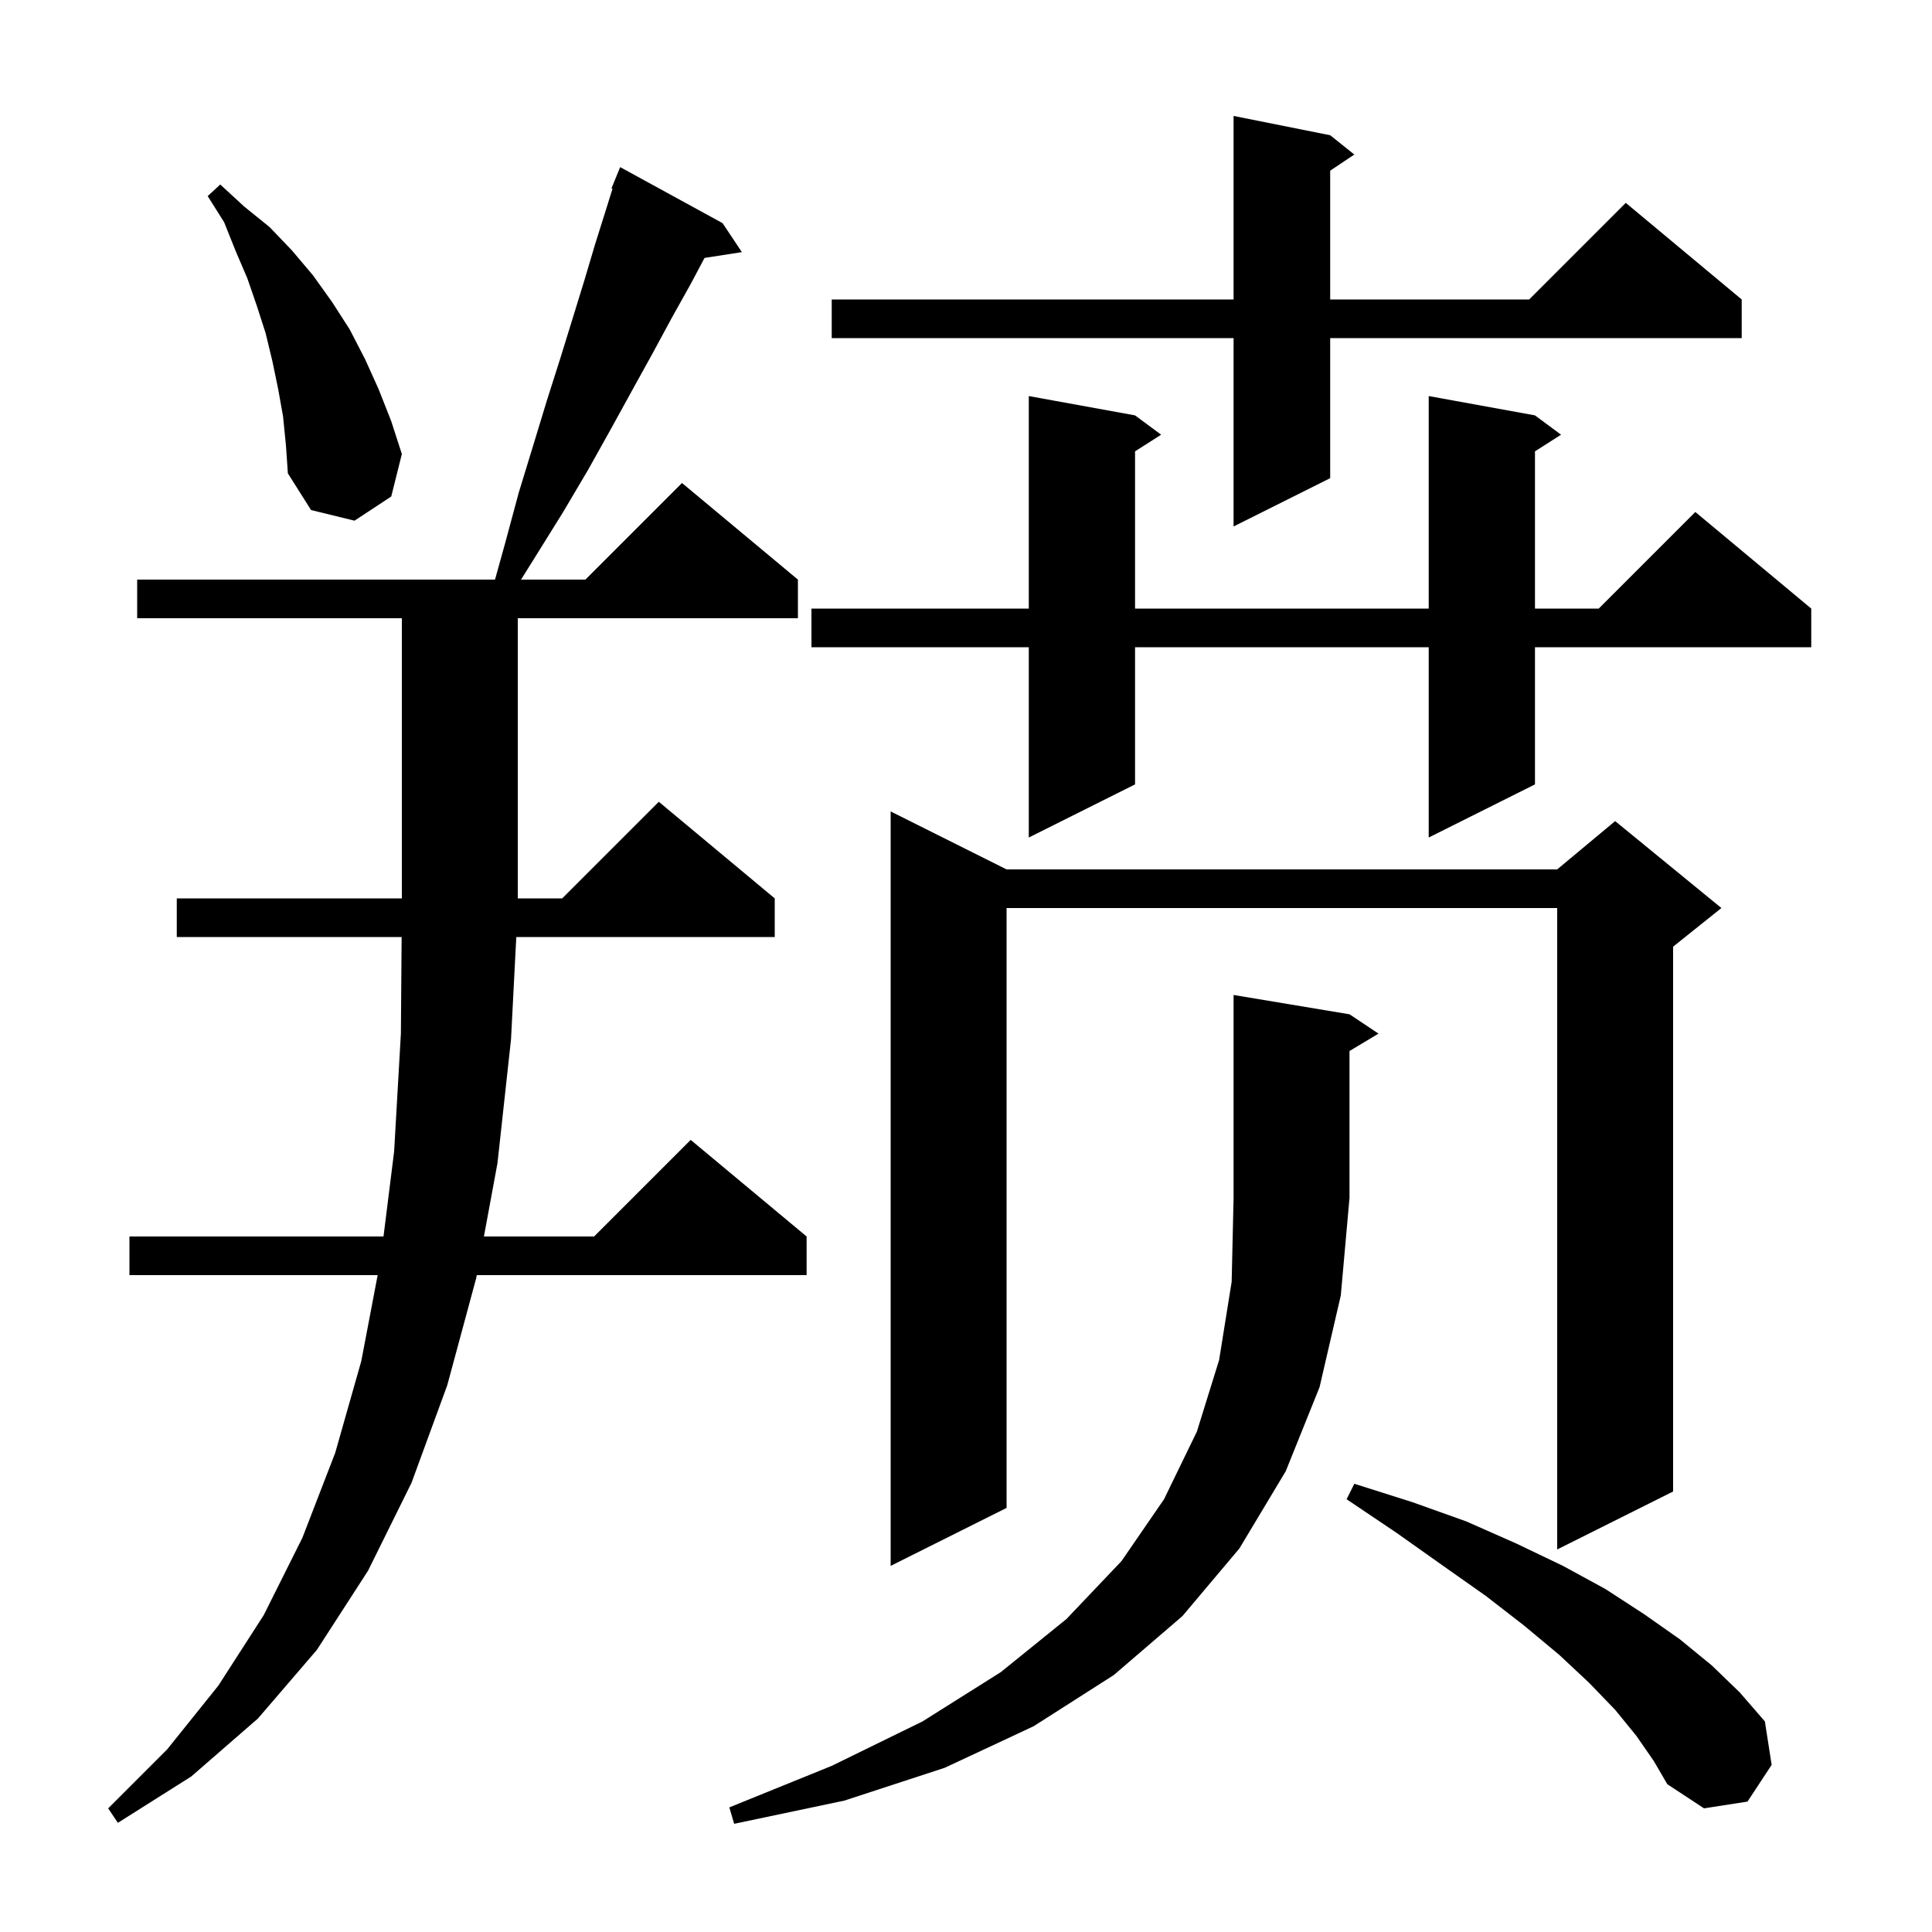 <svg xmlns="http://www.w3.org/2000/svg" xmlns:xlink="http://www.w3.org/1999/xlink" version="1.1" baseProfile="full" viewBox="0 0 200 200" width="200" height="200"><g fill="currentColor"><path d="M 139.7 105.0 L 142.7 107.0 L 139.7 108.8 L 139.7 124.0 L 138.8 134.1 L 136.6 143.6 L 133.1 152.3 L 128.3 160.3 L 122.4 167.3 L 115.3 173.4 L 107.0 178.7 L 97.8 183.0 L 87.4 186.4 L 76.0 188.8 L 75.5 187.1 L 86.1 182.8 L 95.5 178.2 L 103.6 173.1 L 110.4 167.6 L 116.1 161.6 L 120.5 155.2 L 123.9 148.2 L 126.2 140.8 L 127.5 132.7 L 127.7 124.0 L 127.7 103.0 Z M 74.8 23.1 L 76.8 26.1 L 72.934 26.7 L 71.5 29.4 L 69.6 32.8 L 67.6 36.5 L 65.5 40.3 L 63.3 44.3 L 60.9 48.6 L 58.3 53.0 L 55.5 57.5 L 53.938 60.0 L 60.6 60.0 L 70.6 50.0 L 82.6 60.0 L 82.6 64.0 L 53.6 64.0 L 53.6 93.0 L 58.2 93.0 L 68.2 83.0 L 80.2 93.0 L 80.2 97.0 L 53.446 97.0 L 52.9 107.6 L 51.5 120.4 L 50.095 128.0 L 61.5 128.0 L 71.5 118.0 L 83.5 128.0 L 83.5 132.0 L 49.355 132.0 L 49.3 132.3 L 46.3 143.4 L 42.6 153.5 L 38.1 162.6 L 32.8 170.8 L 26.7 177.9 L 19.8 183.9 L 12.2 188.7 L 11.2 187.2 L 17.3 181.1 L 22.6 174.5 L 27.3 167.2 L 31.3 159.2 L 34.7 150.4 L 37.4 140.9 L 39.095 132.0 L 13.4 132.0 L 13.4 128.0 L 39.7 128.0 L 40.8 119.2 L 41.5 107.0 L 41.577 97.0 L 18.3 97.0 L 18.3 93.0 L 41.6 93.0 L 41.6 64.0 L 14.2 64.0 L 14.2 60.0 L 51.244 60.0 L 52.3 56.2 L 53.7 51.0 L 55.2 46.1 L 56.6 41.5 L 58.0 37.1 L 59.3 32.9 L 60.5 29.0 L 61.6 25.3 L 62.7 21.8 L 63.408 19.534 L 63.3 19.5 L 64.2 17.3 Z M 169.4 179.7 L 167.2 177.0 L 164.5 174.2 L 161.4 171.3 L 157.8 168.3 L 153.8 165.2 L 149.4 162.1 L 144.6 158.7 L 139.4 155.2 L 140.2 153.6 L 146.2 155.5 L 151.8 157.5 L 157.0 159.8 L 161.8 162.1 L 166.2 164.5 L 170.2 167.1 L 173.9 169.7 L 177.2 172.4 L 180.1 175.2 L 182.7 178.2 L 183.4 182.7 L 180.9 186.5 L 176.4 187.2 L 172.6 184.7 L 171.2 182.3 Z M 104.2 90.0 L 161.2 90.0 L 167.2 85.0 L 178.2 94.0 L 173.2 98.0 L 173.2 154.4 L 161.2 160.4 L 161.2 94.0 L 104.2 94.0 L 104.2 156.1 L 92.2 162.1 L 92.2 84.0 Z M 158.9 43.0 L 161.6 45.0 L 158.9 46.723 L 158.9 63.0 L 165.5 63.0 L 175.5 53.0 L 187.5 63.0 L 187.5 67.0 L 158.9 67.0 L 158.9 81.2 L 147.9 86.7 L 147.9 67.0 L 117.5 67.0 L 117.5 81.2 L 106.5 86.7 L 106.5 67.0 L 84.0 67.0 L 84.0 63.0 L 106.5 63.0 L 106.5 41.0 L 117.5 43.0 L 120.2 45.0 L 117.5 46.723 L 117.5 63.0 L 147.9 63.0 L 147.9 41.0 Z M 137.7 14.0 L 140.2 16.0 L 137.7 17.667 L 137.7 31.0 L 158.3 31.0 L 168.3 21.0 L 180.3 31.0 L 180.3 35.0 L 137.7 35.0 L 137.7 49.5 L 127.7 54.5 L 127.7 35.0 L 86.1 35.0 L 86.1 31.0 L 127.7 31.0 L 127.7 12.0 Z M 29.3 43.1 L 28.8 40.3 L 28.2 37.4 L 27.5 34.5 L 26.6 31.7 L 25.6 28.8 L 24.4 26.0 L 23.2 23.0 L 21.5 20.3 L 22.8 19.1 L 25.3 21.4 L 27.9 23.5 L 30.2 25.9 L 32.4 28.5 L 34.4 31.3 L 36.2 34.1 L 37.8 37.2 L 39.2 40.3 L 40.5 43.6 L 41.6 47.0 L 40.5 51.4 L 36.7 53.9 L 32.2 52.8 L 29.8 49.0 L 29.6 46.1 Z "/></g></svg>